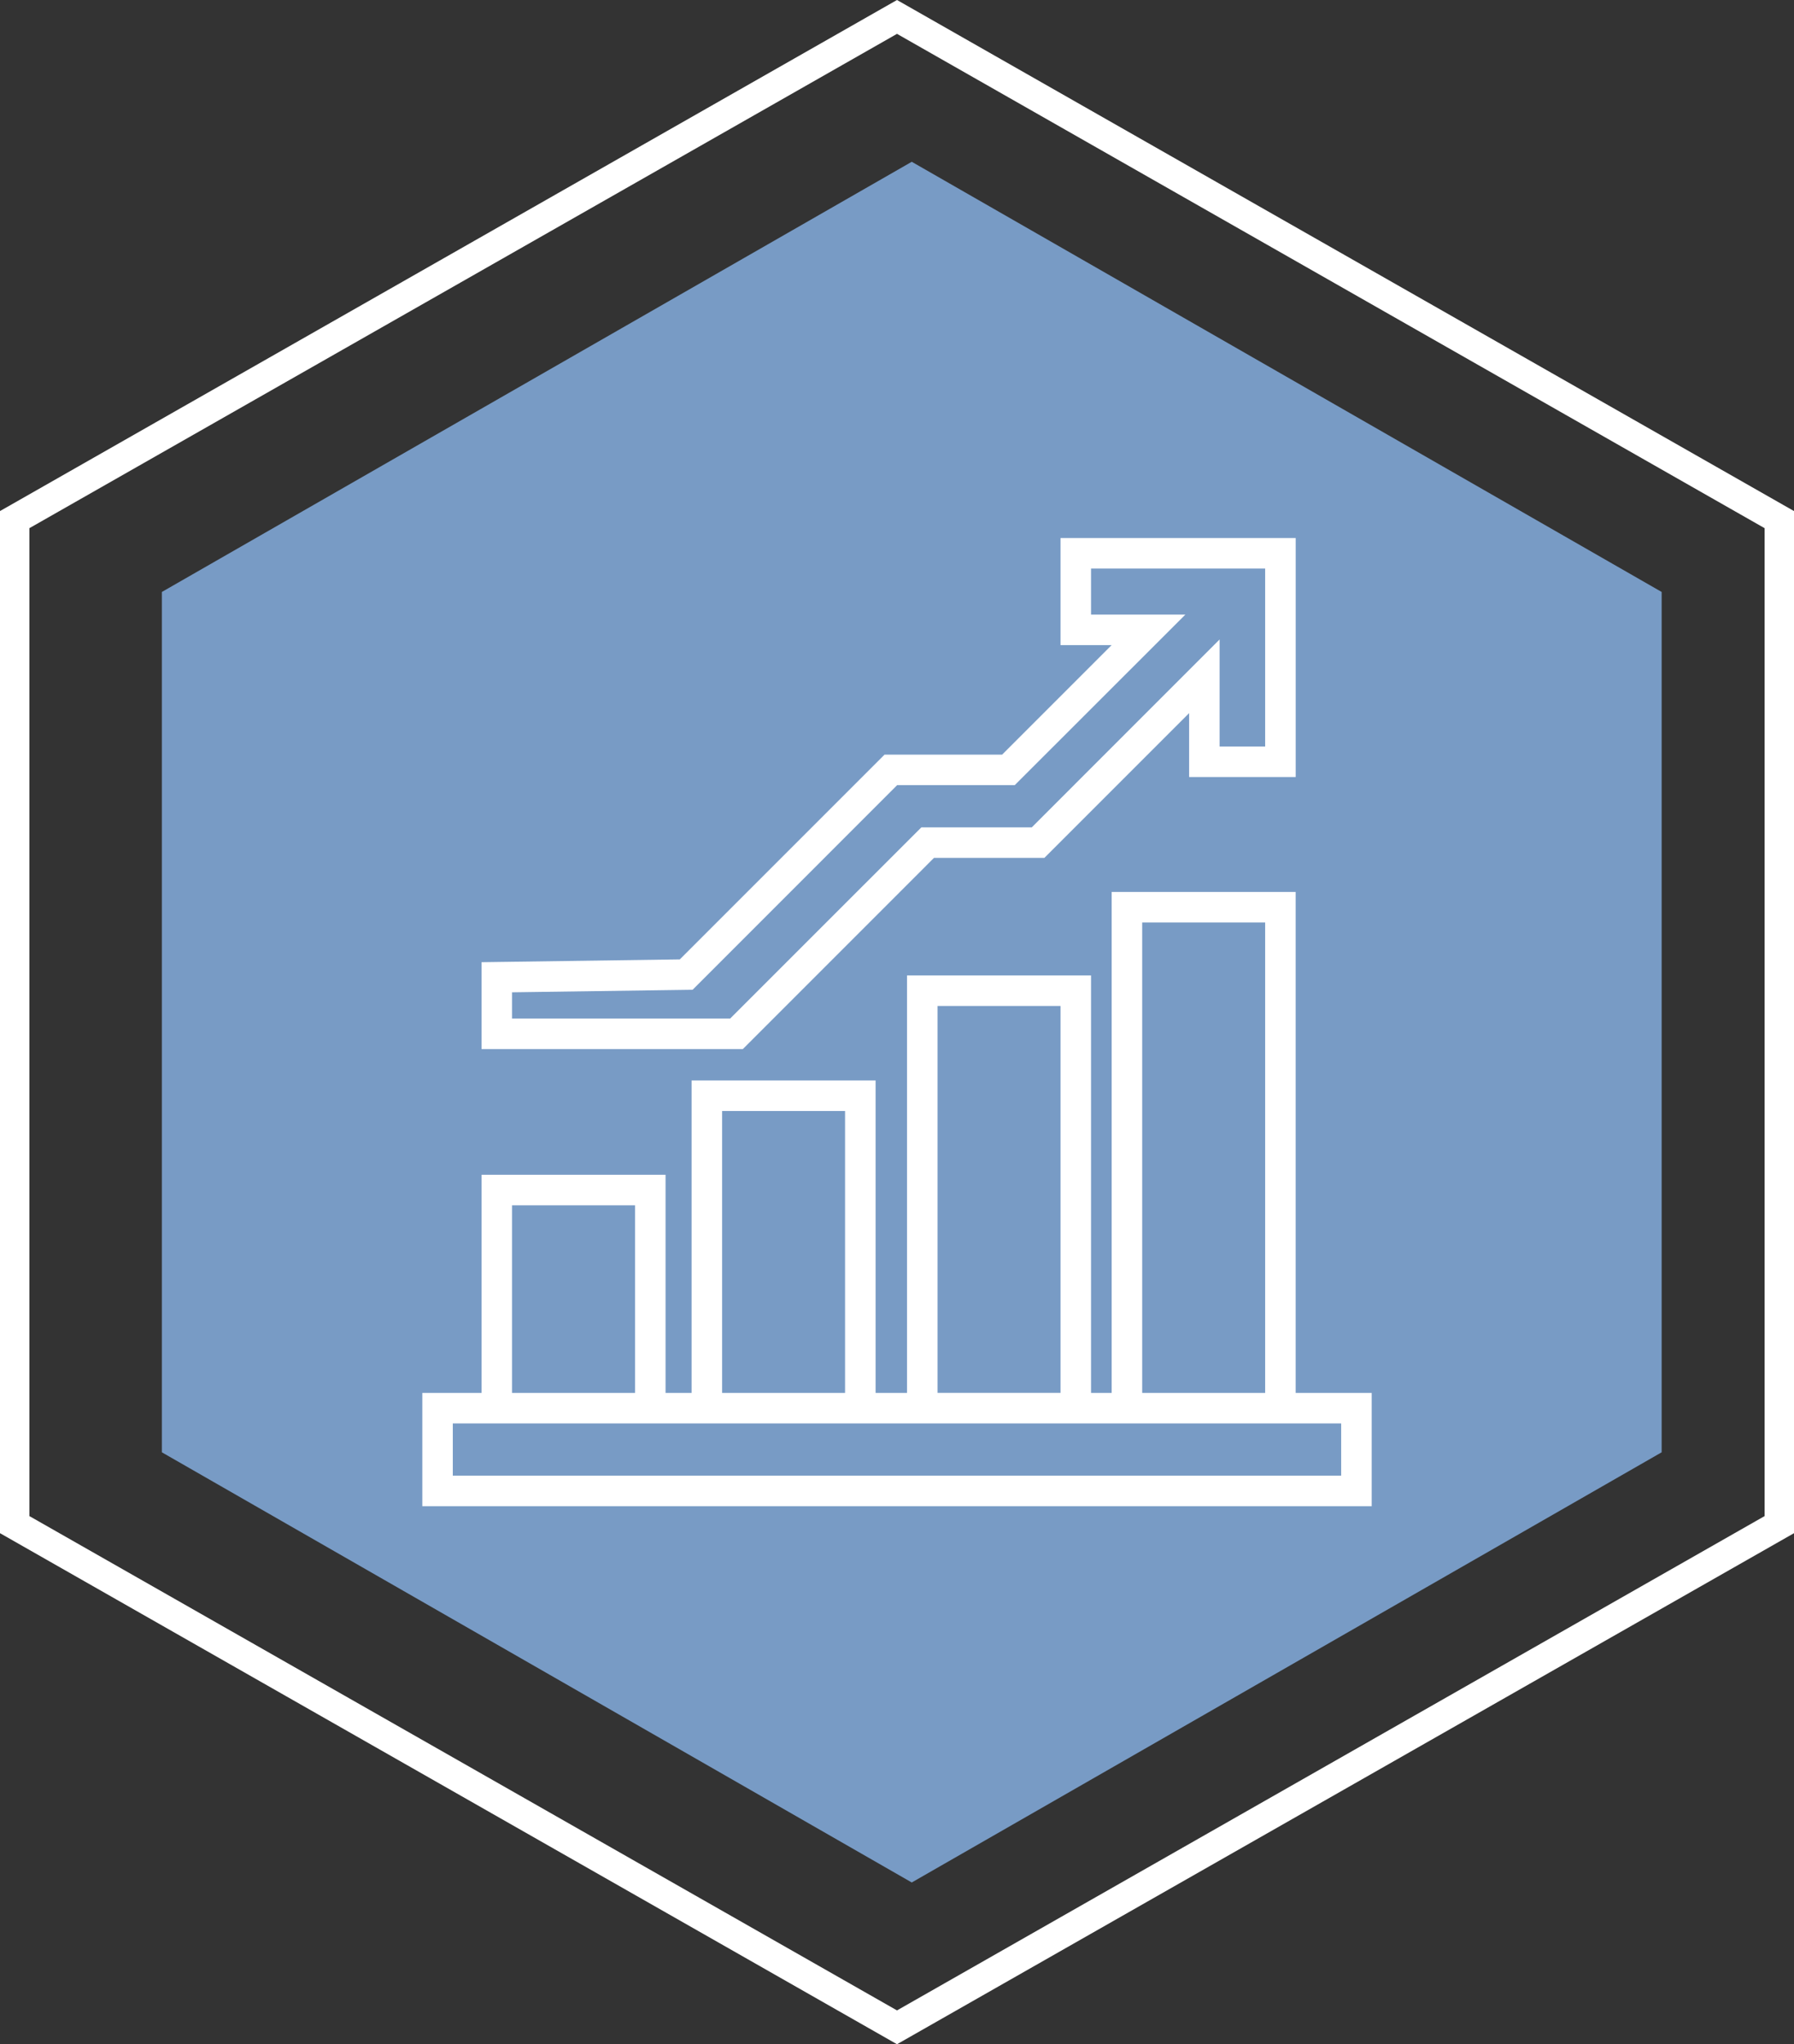 <svg xmlns="http://www.w3.org/2000/svg" width="150" height="170.902" viewBox="0 0 150 170.902">
  <rect x="0" y="0" width="150" height="170.902" fill="#333333" stroke="none"/>
  <g id="Group_142" data-name="Group 142" transform="translate(-1305 -4587.549)">
    <g id="Group_51" data-name="Group 51" transform="translate(19713 21690.549)">
      <g id="Group_14" data-name="Group 14" transform="translate(-18408 -17103)">
        <path id="Polygon_5" data-name="Polygon 5" d="M107.889,0l35.963,62.7-35.963,62.7H35.963L0,62.7,35.963,0Z" transform="translate(138.934 13.525) rotate(90)" fill="#789bc5"/>
        <path id="Polygon_6" data-name="Polygon 6" d="M44.155,2.459,2.83,75l41.325,72.541h82.592L168.072,75,126.747,2.459H44.155M42.725,0h85.451L170.9,75l-42.725,75H42.725L0,75Z" transform="translate(150 0) rotate(90)" fill="#fff"/>
      </g>
    </g>
    <path id="Path_14" data-name="Path 14" d="M2.549,74.02H76.827v4.369H2.549ZM7.5,55.783H17.785V71.468H7.5ZM25.065,47.9H35.346V71.468H25.065Zm18.013-8.78H53.361V71.466H43.078ZM60.19,32.141H70.471V71.468H60.19ZM57.638,29.59V71.468H55.913v-34.9H40.526v34.9H37.9V45.349H22.514V71.468H20.337V53.231H4.953V71.468H0V80.94H79.379V71.468H73.022V29.59ZM55.913,2.552H70.471V17.431H66.663V8.479L50.958,24.188H41.726L25.739,40.172H7.5V37.977l15.1-.212L39.7,20.659h9.832L63.8,6.4H55.913ZM53.361,0V8.951h4.274L48.48,18.107H38.648L21.529,35.226l-16.576.235v7.262H26.8L42.782,26.739h9.232l12.1-12.1v5.343h8.911V0Z" transform="translate(1340.311 4632.529)" fill="#fff"/>
  </g>
</svg>
